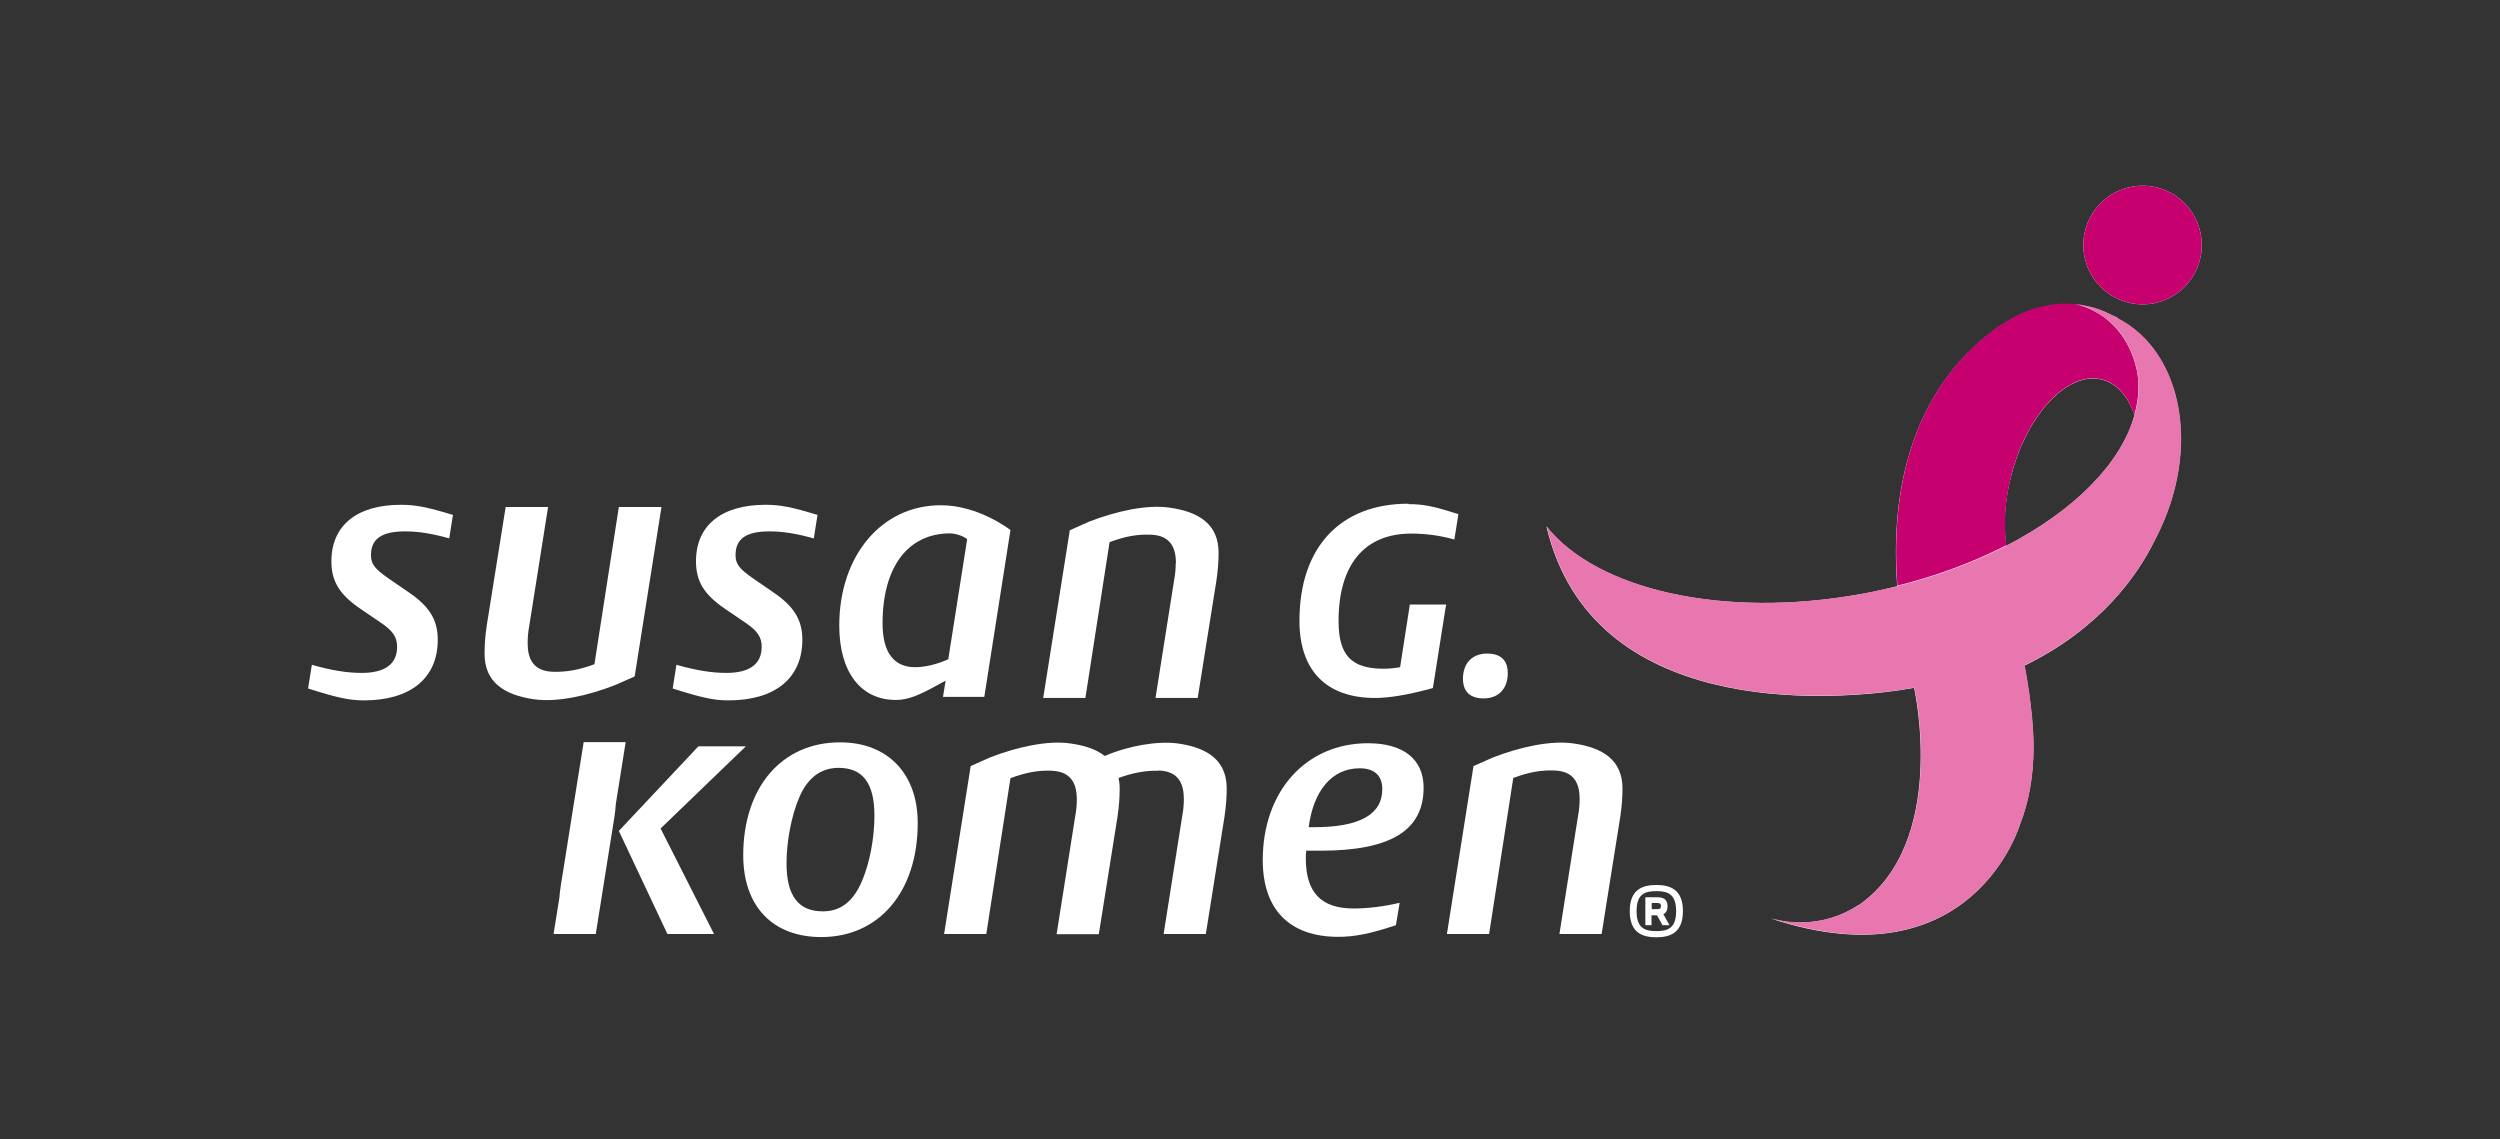 <?xml version="1.0" encoding="UTF-8"?>
<svg id="Layer_2" data-name="Layer 2" xmlns="http://www.w3.org/2000/svg" xmlns:xlink="http://www.w3.org/1999/xlink" viewBox="0 0 113.76 51.84">
  <rect x="0" y="0" width="113.76" height="51.84" fill="#333333" stroke="none"/>
  <defs>
    <style>
      .cls-1 {
        fill: #fff;
      }

      .cls-2 {
        fill: none;
      }

      .cls-3 {
        fill: #c6006f;
      }

      .cls-4 {
        fill: #e977af;
      }

      .cls-5 {
        clip-path: url(#clippath);
      }
    </style>
    <clipPath id="clippath">
      <rect class="cls-2" width="113.76" height="51.84"/>
    </clipPath>
  </defs>
  <g id="Layer_1-2" data-name="Layer 1">
    <g class="cls-5">
      <path class="cls-1" d="M53.5,25.63c0,.24-.02.49-.07.75l-.85,5.38h1.92l.85-5.33c.07-.46.1-.88.1-1.28,0-1.27-.86-1.86-2.23-2.05-1.04-.15-2.43.16-3.67.64l-.87.39-1.21,7.63h1.92l1.1-7.09c.72-.27,1.27-.36,1.85-.34.94.02,1.17.62,1.17,1.3"/>
      <path class="cls-1" d="M27.06,30.22c-.72.27-1.28.36-1.87.35-.95-.02-1.18-.62-1.18-1.31,0-.23.02-.49.07-.76l.86-5.43h-1.93l-.86,5.39c-.07.47-.1.89-.1,1.29,0,1.28.87,1.87,2.25,2.07,1.05.15,2.45-.16,3.7-.65l.88-.39,1.22-7.71h-1.94l-1.11,7.15Z"/>
      <path class="cls-1" d="M20.45,24.5c-.79-.22-1.4-.32-2.02-.32-1.06,0-1.55.34-1.55,1.08,0,.4.17.62.77,1.04l.96.66c.94.64,1.31,1.26,1.31,2.15,0,1.75-1.24,2.76-3.36,2.76-.67,0-1.21-.12-2.54-.54l.17-1.08c.87.25,1.59.37,2.27.37,1.07,0,1.61-.41,1.61-1.19,0-.44-.2-.72-.69-1.06l-.94-.64c-.98-.66-1.36-1.26-1.36-2.19,0-1.63,1.16-2.57,3.16-2.57.67,0,1.18.1,2.37.46l-.17,1.08Z"/>
      <path class="cls-1" d="M37.03,24.5c-.79-.22-1.4-.32-2.02-.32-1.06,0-1.54.34-1.54,1.08,0,.4.17.62.77,1.04l.96.66c.94.64,1.31,1.26,1.31,2.15,0,1.75-1.24,2.76-3.36,2.76-.67,0-1.21-.12-2.54-.54l.17-1.08c.87.25,1.6.37,2.27.37,1.07,0,1.61-.41,1.61-1.19,0-.44-.2-.72-.69-1.06l-.94-.64c-.98-.66-1.36-1.26-1.36-2.19,0-1.63,1.16-2.57,3.16-2.57.68,0,1.18.1,2.37.46l-.17,1.08Z"/>
      <path class="cls-1" d="M43.24,24.27c-1.93,0-3.08,1.53-3.08,4.1,0,1.31.51,1.99,1.48,1.99.44,0,.97-.12,1.51-.36l.86-5.46c-.16-.16-.57-.27-.78-.27M44.79,31.71h-1.88l.12-.74c-.1.05-.17.1-.22.12-1.01.57-1.5.76-2.05.76-1.6,0-2.57-1.28-2.57-3.38,0-3.19,1.93-5.48,4.62-5.48,1.74,0,3.17,1.13,3.17,1.13l-1.19,7.59Z"/>
      <path class="cls-1" d="M64.09,22.92c-3.11,0-4.96,1.99-4.96,5.33,0,2.26,1.22,3.51,3.44,3.51.64,0,1.49-.14,2.52-.42l.11-.03.02-.11.55-3.49.04-.2h-1.66l-.02.15-.42,2.7c-.23.04-.5.07-.74.07-1.48,0-2.06-.61-2.06-2.17,0-2.57,1.18-3.98,3.31-3.98.61,0,1.23.08,1.77.22l.19.05.03-.19.13-.82.02-.15-.15-.04c-.99-.32-1.47-.41-2.12-.41"/>
      <path class="cls-1" d="M67.67,29.74c-.68,0-1.1.44-1.1,1.15,0,.4.16.89.94.89.68,0,1.1-.44,1.1-1.15,0-.41-.16-.89-.94-.89"/>
      <path class="cls-1" d="M39.22,40.1c-.4.93-.97,1.37-1.78,1.37-1.12,0-1.65-.72-1.65-2.19,0-.98.22-2.15.57-2.97.37-.9.98-1.37,1.8-1.37,1.1,0,1.63.7,1.63,2.17,0,1.02-.21,2.15-.57,2.99M38.22,33.78c-2.65,0-4.4,2.05-4.4,5.14,0,2.32,1.34,3.72,3.55,3.72,2.64,0,4.39-2.07,4.39-5.19,0-2.25-1.37-3.67-3.53-3.67"/>
      <path class="cls-1" d="M61.87,34.96c.67,0,1.03.33,1.03.95,0,1.15-1.03,1.73-3.1,1.73h-.25c.22-1.68,1.07-2.68,2.32-2.68M60.89,42.63c.73,0,1.43-.13,2.63-.53l.17-1.02c-.71.17-1.45.26-2.1.26-1.47,0-2.17-.73-2.17-2.27,0-.23,0-.18.02-.36h.65c3.19,0,4.69-.92,4.69-2.87,0-1.29-.92-2.02-2.53-2.02-2.82,0-4.79,2.18-4.79,5.32,0,2.25,1.22,3.49,3.44,3.49"/>
      <path class="cls-1" d="M71.88,36.36c0,.24-.02.49-.07.75l-.85,5.39h1.92l.85-5.34c.07-.47.1-.88.1-1.28,0-1.27-.87-1.86-2.23-2.05-1.04-.15-2.43.16-3.67.64l-.88.39-1.21,7.64h1.92l1.1-7.1c.72-.27,1.27-.36,1.85-.34.94.02,1.17.62,1.17,1.3"/>
      <polygon class="cls-1" points="30.06 37.7 33.94 33.96 31.78 33.96 28.16 37.81 30.37 42.5 32.49 42.5 30.06 37.7"/>
      <path class="cls-1" d="M26.56,33.77c-.01.07-.32,2-.46,2.87-.3,1.89-.55,3.49-.57,3.58-.02.17-.06.37-.07.59l-.27,1.69h1.92l.85-5.34c.03-.19.05-.38.06-.56l.45-2.83h-1.92Z"/>
      <path class="cls-1" d="M52.7,35.06c.94.02,1.17.62,1.17,1.3,0,.24-.02.49-.07.75l-.85,5.39h1.92l.85-5.34c.07-.47.1-.88.1-1.28,0-1.27-.86-1.86-2.23-2.05-.88-.12-2.21.09-3.32.57-.38-.3-.91-.48-1.56-.57-1.04-.15-2.43.16-3.67.64l-.87.39-1.21,7.64h1.92l1.1-7.09c.72-.27,1.27-.36,1.85-.34.63.02.94.29,1.08.68.06.19.09.4.09.62,0,.24-.02.49-.07.75l-.85,5.39h1.92l.85-5.34c.07-.47.1-.88.1-1.28,0-.18-.02-.33-.05-.49.7-.25,1.24-.34,1.81-.33"/>
      <path class="cls-1" d="M75.58,41.23c0,.08-.02.14-.16.14h-.26v-.28h.26c.14,0,.16.06.16.14M75.4,41.65l.25.45h.32l-.28-.5c.13-.06.19-.19.19-.36,0-.24-.11-.41-.44-.41h-.57v1.27h.28v-.45h.25ZM75.37,40.55c-.52,0-.9.13-.9.91s.38.91.9.91.9-.13.9-.91-.38-.91-.9-.91M75.37,40.27c.64,0,1.21.21,1.21,1.19s-.57,1.19-1.21,1.19-1.21-.21-1.21-1.19.57-1.19,1.21-1.19"/>
      <path class="cls-1" d="M91.29,24.83c-.13-.95-.07-2.08.24-3.23.74-2.8,2.59-4.73,4.13-4.32.67.17,1.18.77,1.47,1.61-.61,2.21-2.76,4.36-5.84,5.95M96.35,14.46c-.07-.04-.15-.07-.22-.1-.01,0-.03-.01-.04-.02-.11-.05-.22-.11-.34-.16,0,0-.01,0-.02,0-.3-.13-.63-.22-.98-.28-.09-.01-.18-.03-.27-.03h-.03s0,0,0,0c-.42-.04-.82-.03-1.19.04-.38.06-.73.17-1.09.3-.06.02-6.58,2.49-5.84,12.47-.53.13-1.07.25-1.62.35-6.32,1.15-12.07-.2-14.34-3.07,2.06,8.73,12.86,7.89,15.92,7.47l.81-.13s1.59,7.07-2.55,9.91h-.02c-.75.49-1.65.77-2.61.77-.22,0-.42-.01-.63-.04h-.02c-.22-.04-.45-.08-.68-.14,9.19,3.03,11.33-4.3,11.33-4.3.37-.95.61-2.1.61-3.5,0-1.69-.41-3.71-.41-3.71,3.51-1.71,5.17-4.18,5.88-5.61l.03-.06s.03-.06.05-.09c.02-.04.04-.07.05-.11,2.01-3.95,1.21-8.4-1.8-9.94M95.75,14.17s0,0,0,0h0,0ZM95.76,14.18s0,0,0,0h.01s0,0,0,0ZM97.5,8.45c-1.49,0-2.7,1.21-2.7,2.7s1.21,2.7,2.7,2.7,2.69-1.21,2.69-2.7-1.21-2.7-2.69-2.7"/>
      <path class="cls-3" d="M97.5,8.45c-1.49,0-2.7,1.21-2.7,2.7s1.21,2.7,2.7,2.7,2.69-1.21,2.69-2.7-1.21-2.7-2.69-2.7"/>
      <path class="cls-3" d="M91.53,21.59c.74-2.8,2.59-4.73,4.13-4.32.67.17,1.18.77,1.46,1.61.1-.34.16-.69.18-1.03.02-.34,0-.68-.07-1.03l-.02-.07c-.23-.98-.75-1.81-1.53-2.36-.37-.26-.78-.44-1.22-.55-.42-.04-.82-.03-1.19.04-.38.06-.73.17-1.09.3-.06.02-6.58,2.49-5.84,12.47,1.82-.45,3.49-1.09,4.96-1.84-.13-.95-.07-2.08.24-3.24"/>
      <path class="cls-4" d="M96.35,14.45c-.07-.04-.15-.07-.22-.1-.02,0-.03,0-.04-.02-.12-.05-.23-.11-.34-.16h.02s0,0,0,0c0,0-.02,0-.03-.01-.3-.13-.63-.22-.98-.28-.09-.02-.18-.03-.27-.04h-.03s0,0,0,0c.44.11.85.29,1.22.55.79.55,1.3,1.38,1.54,2.36l.02.07c.06.34.08.68.07,1.03-.02.34-.08.69-.18,1.03-.61,2.21-2.75,4.35-5.83,5.95-1.46.75-3.14,1.39-4.96,1.84-.53.13-1.07.25-1.62.35-6.32,1.15-12.07-.2-14.34-3.07,2.05,8.73,12.85,7.89,15.92,7.47l.81-.13s1.59,7.07-2.55,9.91h-.02c-.75.49-1.65.77-2.61.77-.22,0-.42-.02-.63-.04h-.02c-.22-.04-.45-.08-.68-.14,9.19,3.03,11.33-4.3,11.33-4.3.37-.95.61-2.1.61-3.5,0-1.69-.41-3.72-.41-3.72,3.51-1.71,5.17-4.18,5.88-5.61l.03-.06s.03-.06.05-.09c.02-.04.04-.08.06-.11,2.01-3.95,1.2-8.4-1.81-9.94"/>
    </g>
  </g>
</svg>